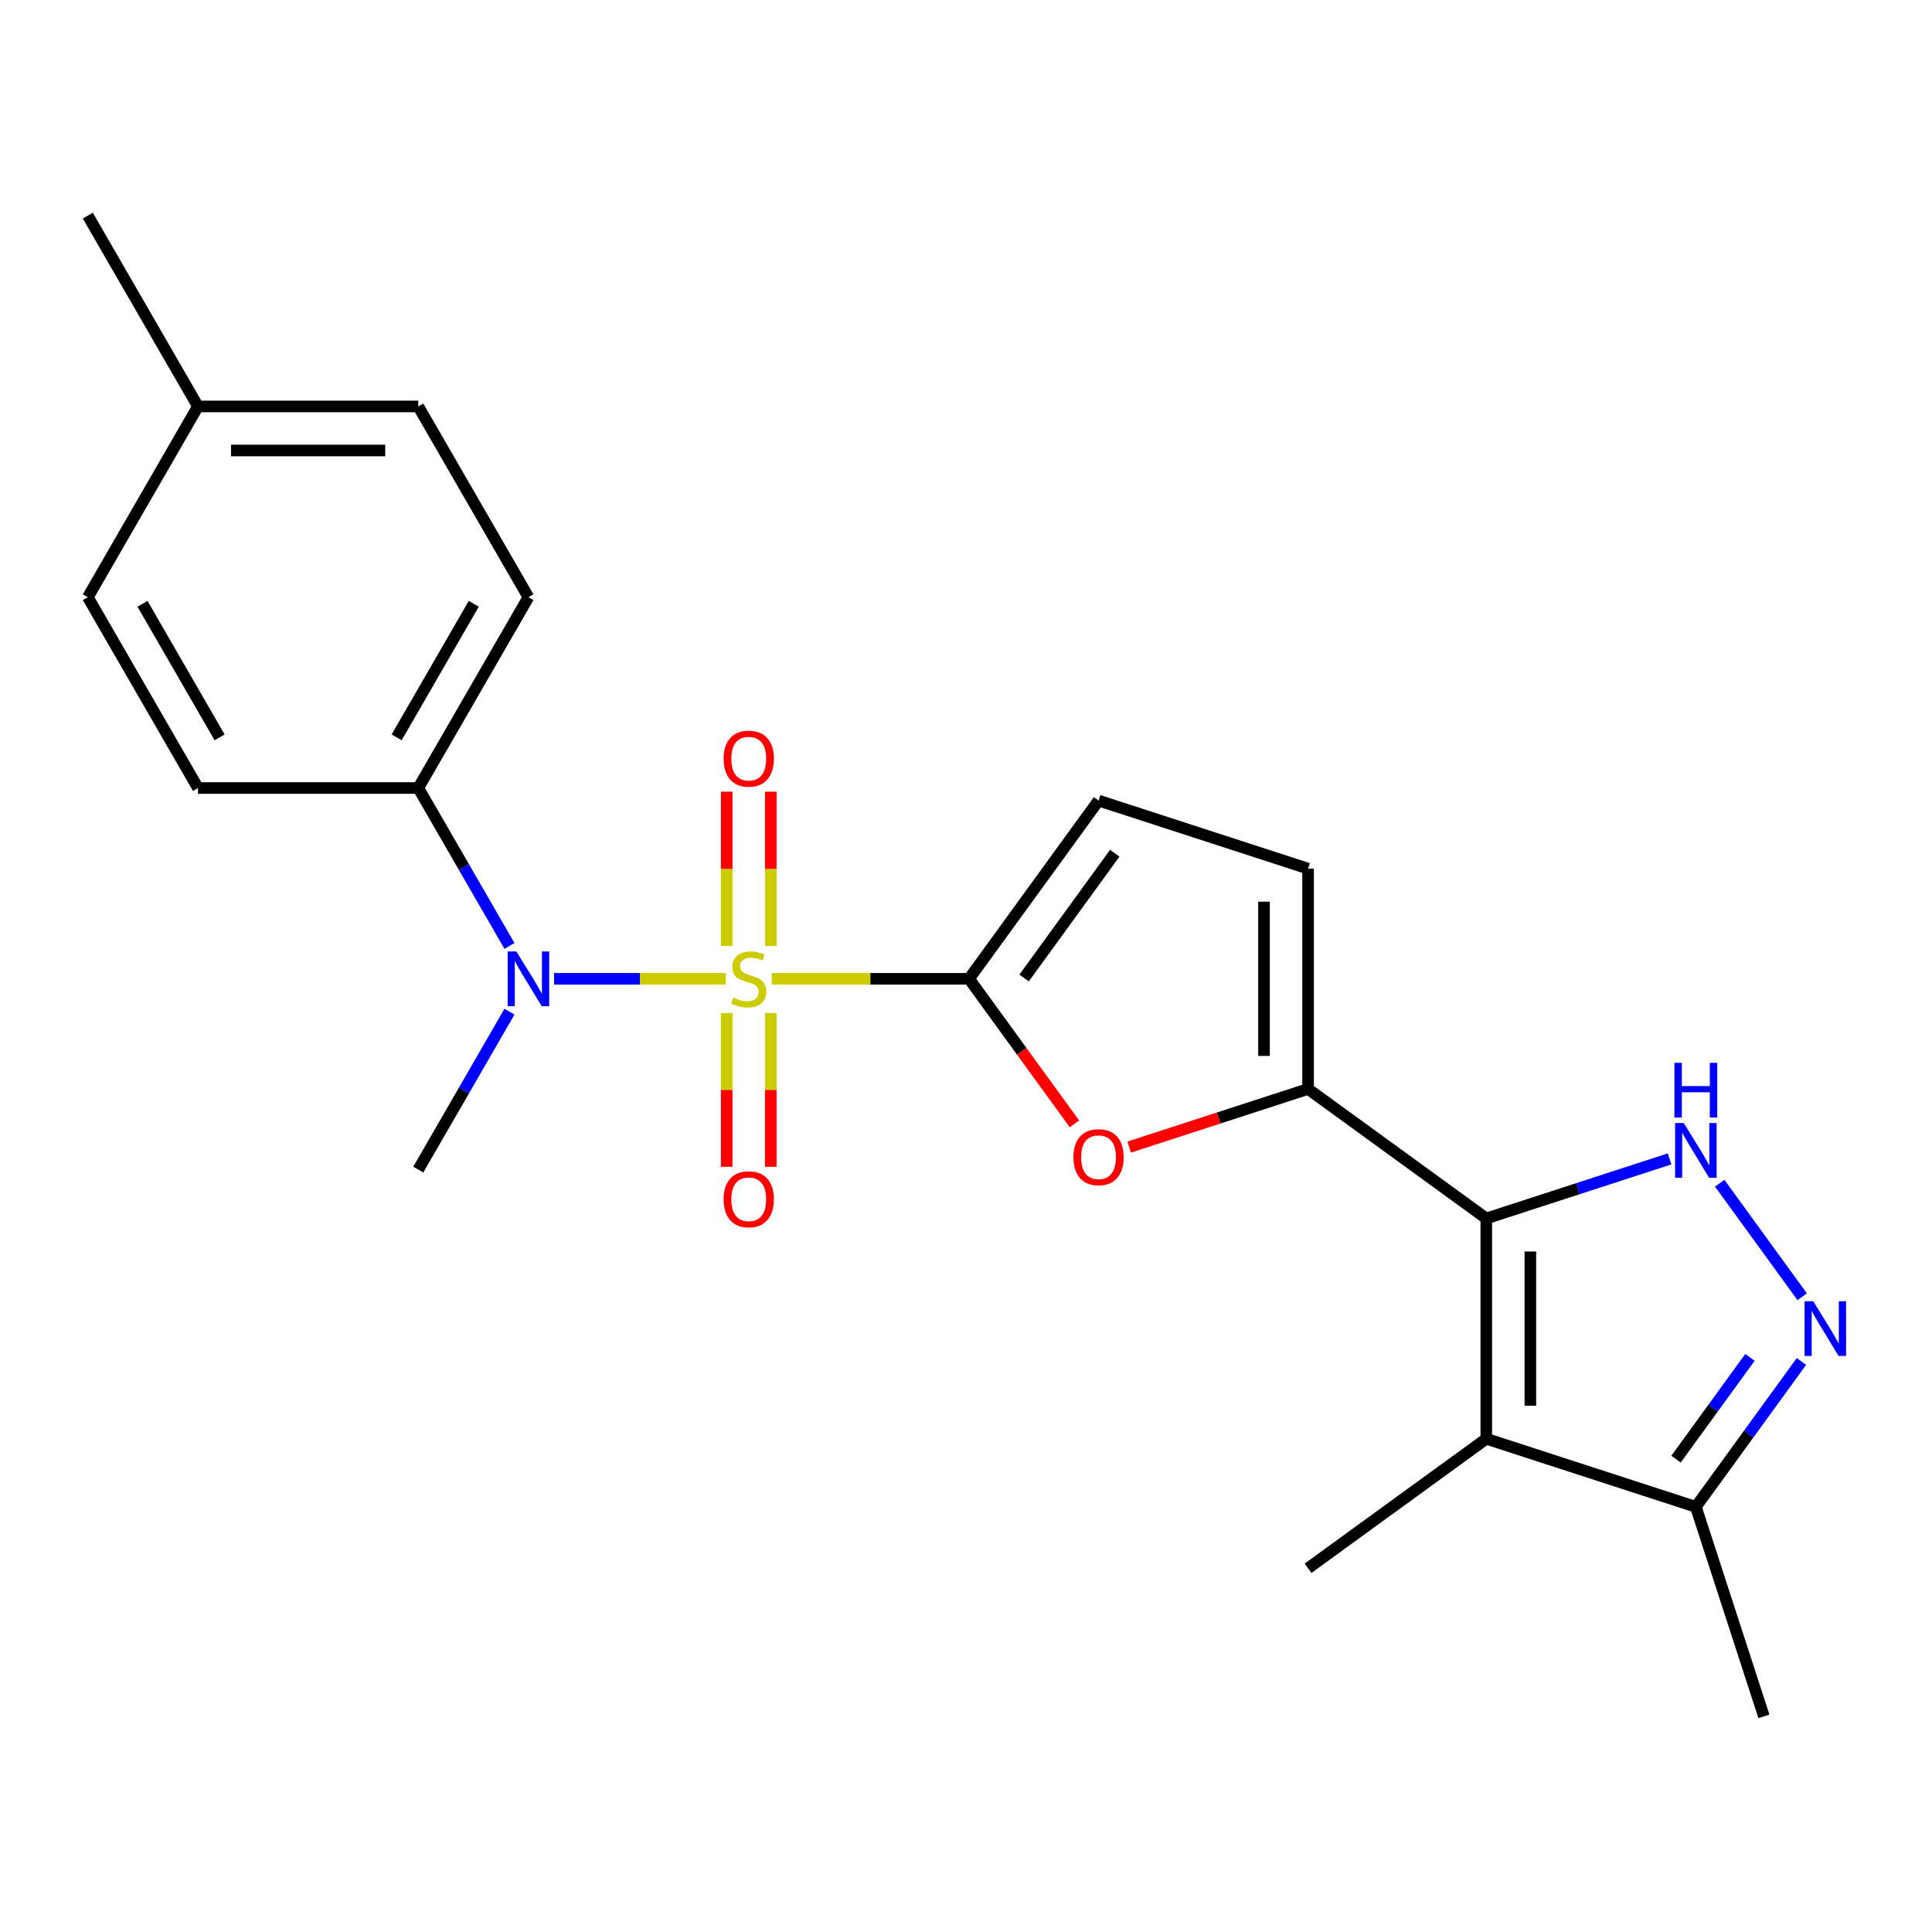 <?xml version='1.0' encoding='iso-8859-1'?>
<svg version='1.1' baseProfile='full'
              xmlns='http://www.w3.org/2000/svg'
                      xmlns:rdkit='http://www.rdkit.org/xml'
                      xmlns:xlink='http://www.w3.org/1999/xlink'
                  xml:space='preserve'
width='1000px' height='1000px' viewBox='0 0 1000 1000'>
<!-- END OF HEADER -->
<rect style='opacity:1.0;fill:#FFFFFF;stroke:none' width='1000' height='1000' x='0' y='0'> </rect>
<path class='bond-0' d='M 399.478,506.628 L 450.528,506.628' style='fill:none;fill-rule:evenodd;stroke:#CCCC00;stroke-width:6px;stroke-linecap:butt;stroke-linejoin:miter;stroke-opacity:1' />
<path class='bond-0' d='M 450.528,506.628 L 501.579,506.628' style='fill:none;fill-rule:evenodd;stroke:#000000;stroke-width:6px;stroke-linecap:butt;stroke-linejoin:miter;stroke-opacity:1' />
<path class='bond-7' d='M 375.617,506.628 L 331.213,506.628' style='fill:none;fill-rule:evenodd;stroke:#CCCC00;stroke-width:6px;stroke-linecap:butt;stroke-linejoin:miter;stroke-opacity:1' />
<path class='bond-7' d='M 331.213,506.628 L 286.809,506.628' style='fill:none;fill-rule:evenodd;stroke:#0000FF;stroke-width:6px;stroke-linecap:butt;stroke-linejoin:miter;stroke-opacity:1' />
<path class='bond-11' d='M 398.951,489.657 L 398.951,449.72' style='fill:none;fill-rule:evenodd;stroke:#CCCC00;stroke-width:6px;stroke-linecap:butt;stroke-linejoin:miter;stroke-opacity:1' />
<path class='bond-11' d='M 398.951,449.72 L 398.951,409.783' style='fill:none;fill-rule:evenodd;stroke:#FF0000;stroke-width:6px;stroke-linecap:butt;stroke-linejoin:miter;stroke-opacity:1' />
<path class='bond-11' d='M 376.144,489.657 L 376.144,449.72' style='fill:none;fill-rule:evenodd;stroke:#CCCC00;stroke-width:6px;stroke-linecap:butt;stroke-linejoin:miter;stroke-opacity:1' />
<path class='bond-11' d='M 376.144,449.72 L 376.144,409.783' style='fill:none;fill-rule:evenodd;stroke:#FF0000;stroke-width:6px;stroke-linecap:butt;stroke-linejoin:miter;stroke-opacity:1' />
<path class='bond-12' d='M 376.144,524.358 L 376.144,564.145' style='fill:none;fill-rule:evenodd;stroke:#CCCC00;stroke-width:6px;stroke-linecap:butt;stroke-linejoin:miter;stroke-opacity:1' />
<path class='bond-12' d='M 376.144,564.145 L 376.144,603.931' style='fill:none;fill-rule:evenodd;stroke:#FF0000;stroke-width:6px;stroke-linecap:butt;stroke-linejoin:miter;stroke-opacity:1' />
<path class='bond-12' d='M 398.951,524.358 L 398.951,564.145' style='fill:none;fill-rule:evenodd;stroke:#CCCC00;stroke-width:6px;stroke-linecap:butt;stroke-linejoin:miter;stroke-opacity:1' />
<path class='bond-12' d='M 398.951,564.145 L 398.951,603.931' style='fill:none;fill-rule:evenodd;stroke:#FF0000;stroke-width:6px;stroke-linecap:butt;stroke-linejoin:miter;stroke-opacity:1' />
<path class='bond-5' d='M 501.579,506.628 L 528.854,544.169' style='fill:none;fill-rule:evenodd;stroke:#000000;stroke-width:6px;stroke-linecap:butt;stroke-linejoin:miter;stroke-opacity:1' />
<path class='bond-5' d='M 528.854,544.169 L 556.129,581.71' style='fill:none;fill-rule:evenodd;stroke:#FF0000;stroke-width:6px;stroke-linecap:butt;stroke-linejoin:miter;stroke-opacity:1' />
<path class='bond-8' d='M 501.579,506.628 L 568.604,414.375' style='fill:none;fill-rule:evenodd;stroke:#000000;stroke-width:6px;stroke-linecap:butt;stroke-linejoin:miter;stroke-opacity:1' />
<path class='bond-8' d='M 530.083,506.195 L 577.001,441.618' style='fill:none;fill-rule:evenodd;stroke:#000000;stroke-width:6px;stroke-linecap:butt;stroke-linejoin:miter;stroke-opacity:1' />
<path class='bond-1' d='M 769.307,630.669 L 677.054,563.643' style='fill:none;fill-rule:evenodd;stroke:#000000;stroke-width:6px;stroke-linecap:butt;stroke-linejoin:miter;stroke-opacity:1' />
<path class='bond-3' d='M 769.307,630.669 L 816.737,615.258' style='fill:none;fill-rule:evenodd;stroke:#000000;stroke-width:6px;stroke-linecap:butt;stroke-linejoin:miter;stroke-opacity:1' />
<path class='bond-3' d='M 816.737,615.258 L 864.166,599.847' style='fill:none;fill-rule:evenodd;stroke:#0000FF;stroke-width:6px;stroke-linecap:butt;stroke-linejoin:miter;stroke-opacity:1' />
<path class='bond-4' d='M 769.307,630.669 L 769.307,744.7' style='fill:none;fill-rule:evenodd;stroke:#000000;stroke-width:6px;stroke-linecap:butt;stroke-linejoin:miter;stroke-opacity:1' />
<path class='bond-4' d='M 792.113,647.774 L 792.113,727.595' style='fill:none;fill-rule:evenodd;stroke:#000000;stroke-width:6px;stroke-linecap:butt;stroke-linejoin:miter;stroke-opacity:1' />
<path class='bond-2' d='M 677.054,563.643 L 630.755,578.687' style='fill:none;fill-rule:evenodd;stroke:#000000;stroke-width:6px;stroke-linecap:butt;stroke-linejoin:miter;stroke-opacity:1' />
<path class='bond-2' d='M 630.755,578.687 L 584.455,593.73' style='fill:none;fill-rule:evenodd;stroke:#FF0000;stroke-width:6px;stroke-linecap:butt;stroke-linejoin:miter;stroke-opacity:1' />
<path class='bond-23' d='M 677.054,563.643 L 677.054,449.612' style='fill:none;fill-rule:evenodd;stroke:#000000;stroke-width:6px;stroke-linecap:butt;stroke-linejoin:miter;stroke-opacity:1' />
<path class='bond-23' d='M 654.248,546.538 L 654.248,466.717' style='fill:none;fill-rule:evenodd;stroke:#000000;stroke-width:6px;stroke-linecap:butt;stroke-linejoin:miter;stroke-opacity:1' />
<path class='bond-6' d='M 890.116,612.442 L 932.806,671.199' style='fill:none;fill-rule:evenodd;stroke:#0000FF;stroke-width:6px;stroke-linecap:butt;stroke-linejoin:miter;stroke-opacity:1' />
<path class='bond-9' d='M 769.307,744.7 L 877.757,779.937' style='fill:none;fill-rule:evenodd;stroke:#000000;stroke-width:6px;stroke-linecap:butt;stroke-linejoin:miter;stroke-opacity:1' />
<path class='bond-16' d='M 769.307,744.7 L 677.054,811.726' style='fill:none;fill-rule:evenodd;stroke:#000000;stroke-width:6px;stroke-linecap:butt;stroke-linejoin:miter;stroke-opacity:1' />
<path class='bond-25' d='M 932.424,704.695 L 905.091,742.316' style='fill:none;fill-rule:evenodd;stroke:#0000FF;stroke-width:6px;stroke-linecap:butt;stroke-linejoin:miter;stroke-opacity:1' />
<path class='bond-25' d='M 905.091,742.316 L 877.757,779.937' style='fill:none;fill-rule:evenodd;stroke:#000000;stroke-width:6px;stroke-linecap:butt;stroke-linejoin:miter;stroke-opacity:1' />
<path class='bond-25' d='M 905.773,702.576 L 886.64,728.911' style='fill:none;fill-rule:evenodd;stroke:#0000FF;stroke-width:6px;stroke-linecap:butt;stroke-linejoin:miter;stroke-opacity:1' />
<path class='bond-25' d='M 886.64,728.911 L 867.507,755.246' style='fill:none;fill-rule:evenodd;stroke:#000000;stroke-width:6px;stroke-linecap:butt;stroke-linejoin:miter;stroke-opacity:1' />
<path class='bond-13' d='M 263.695,489.617 L 240.098,448.745' style='fill:none;fill-rule:evenodd;stroke:#0000FF;stroke-width:6px;stroke-linecap:butt;stroke-linejoin:miter;stroke-opacity:1' />
<path class='bond-13' d='M 240.098,448.745 L 216.501,407.874' style='fill:none;fill-rule:evenodd;stroke:#000000;stroke-width:6px;stroke-linecap:butt;stroke-linejoin:miter;stroke-opacity:1' />
<path class='bond-20' d='M 263.695,523.638 L 240.098,564.51' style='fill:none;fill-rule:evenodd;stroke:#0000FF;stroke-width:6px;stroke-linecap:butt;stroke-linejoin:miter;stroke-opacity:1' />
<path class='bond-20' d='M 240.098,564.51 L 216.501,605.381' style='fill:none;fill-rule:evenodd;stroke:#000000;stroke-width:6px;stroke-linecap:butt;stroke-linejoin:miter;stroke-opacity:1' />
<path class='bond-10' d='M 568.604,414.375 L 677.054,449.612' style='fill:none;fill-rule:evenodd;stroke:#000000;stroke-width:6px;stroke-linecap:butt;stroke-linejoin:miter;stroke-opacity:1' />
<path class='bond-21' d='M 877.757,779.937 L 912.995,888.387' style='fill:none;fill-rule:evenodd;stroke:#000000;stroke-width:6px;stroke-linecap:butt;stroke-linejoin:miter;stroke-opacity:1' />
<path class='bond-14' d='M 216.501,407.874 L 273.517,309.12' style='fill:none;fill-rule:evenodd;stroke:#000000;stroke-width:6px;stroke-linecap:butt;stroke-linejoin:miter;stroke-opacity:1' />
<path class='bond-14' d='M 205.303,381.658 L 245.213,312.53' style='fill:none;fill-rule:evenodd;stroke:#000000;stroke-width:6px;stroke-linecap:butt;stroke-linejoin:miter;stroke-opacity:1' />
<path class='bond-15' d='M 216.501,407.874 L 102.47,407.874' style='fill:none;fill-rule:evenodd;stroke:#000000;stroke-width:6px;stroke-linecap:butt;stroke-linejoin:miter;stroke-opacity:1' />
<path class='bond-18' d='M 273.517,309.12 L 216.501,210.366' style='fill:none;fill-rule:evenodd;stroke:#000000;stroke-width:6px;stroke-linecap:butt;stroke-linejoin:miter;stroke-opacity:1' />
<path class='bond-17' d='M 102.47,407.874 L 45.455,309.12' style='fill:none;fill-rule:evenodd;stroke:#000000;stroke-width:6px;stroke-linecap:butt;stroke-linejoin:miter;stroke-opacity:1' />
<path class='bond-17' d='M 113.668,381.658 L 73.758,312.53' style='fill:none;fill-rule:evenodd;stroke:#000000;stroke-width:6px;stroke-linecap:butt;stroke-linejoin:miter;stroke-opacity:1' />
<path class='bond-19' d='M 45.455,309.12 L 102.47,210.366' style='fill:none;fill-rule:evenodd;stroke:#000000;stroke-width:6px;stroke-linecap:butt;stroke-linejoin:miter;stroke-opacity:1' />
<path class='bond-24' d='M 216.501,210.366 L 102.47,210.366' style='fill:none;fill-rule:evenodd;stroke:#000000;stroke-width:6px;stroke-linecap:butt;stroke-linejoin:miter;stroke-opacity:1' />
<path class='bond-24' d='M 199.396,233.173 L 119.575,233.173' style='fill:none;fill-rule:evenodd;stroke:#000000;stroke-width:6px;stroke-linecap:butt;stroke-linejoin:miter;stroke-opacity:1' />
<path class='bond-22' d='M 102.47,210.366 L 45.455,111.613' style='fill:none;fill-rule:evenodd;stroke:#000000;stroke-width:6px;stroke-linecap:butt;stroke-linejoin:miter;stroke-opacity:1' />
<path  class='atom-0' d='M 379.548 516.348
Q 379.868 516.468, 381.188 517.028
Q 382.508 517.588, 383.948 517.948
Q 385.428 518.268, 386.868 518.268
Q 389.548 518.268, 391.108 516.988
Q 392.668 515.668, 392.668 513.388
Q 392.668 511.828, 391.868 510.868
Q 391.108 509.908, 389.908 509.388
Q 388.708 508.868, 386.708 508.268
Q 384.188 507.508, 382.668 506.788
Q 381.188 506.068, 380.108 504.548
Q 379.068 503.028, 379.068 500.468
Q 379.068 496.908, 381.468 494.708
Q 383.908 492.508, 388.708 492.508
Q 391.988 492.508, 395.708 494.068
L 394.788 497.148
Q 391.388 495.748, 388.828 495.748
Q 386.068 495.748, 384.548 496.908
Q 383.028 498.028, 383.068 499.988
Q 383.068 501.508, 383.828 502.428
Q 384.628 503.348, 385.748 503.868
Q 386.908 504.388, 388.828 504.988
Q 391.388 505.788, 392.908 506.588
Q 394.428 507.388, 395.508 509.028
Q 396.628 510.628, 396.628 513.388
Q 396.628 517.308, 393.988 519.428
Q 391.388 521.508, 387.028 521.508
Q 384.508 521.508, 382.588 520.948
Q 380.708 520.428, 378.468 519.508
L 379.548 516.348
' fill='#CCCC00'/>
<path  class='atom-4' d='M 871.497 581.271
L 880.777 596.271
Q 881.697 597.751, 883.177 600.431
Q 884.657 603.111, 884.737 603.271
L 884.737 581.271
L 888.497 581.271
L 888.497 609.591
L 884.617 609.591
L 874.657 593.191
Q 873.497 591.271, 872.257 589.071
Q 871.057 586.871, 870.697 586.191
L 870.697 609.591
L 867.017 609.591
L 867.017 581.271
L 871.497 581.271
' fill='#0000FF'/>
<path  class='atom-4' d='M 866.677 550.119
L 870.517 550.119
L 870.517 562.159
L 884.997 562.159
L 884.997 550.119
L 888.837 550.119
L 888.837 578.439
L 884.997 578.439
L 884.997 565.359
L 870.517 565.359
L 870.517 578.439
L 866.677 578.439
L 866.677 550.119
' fill='#0000FF'/>
<path  class='atom-6' d='M 555.604 598.961
Q 555.604 592.161, 558.964 588.361
Q 562.324 584.561, 568.604 584.561
Q 574.884 584.561, 578.244 588.361
Q 581.604 592.161, 581.604 598.961
Q 581.604 605.841, 578.204 609.761
Q 574.804 613.641, 568.604 613.641
Q 562.364 613.641, 558.964 609.761
Q 555.604 605.881, 555.604 598.961
M 568.604 610.441
Q 572.924 610.441, 575.244 607.561
Q 577.604 604.641, 577.604 598.961
Q 577.604 593.401, 575.244 590.601
Q 572.924 587.761, 568.604 587.761
Q 564.284 587.761, 561.924 590.561
Q 559.604 593.361, 559.604 598.961
Q 559.604 604.681, 561.924 607.561
Q 564.284 610.441, 568.604 610.441
' fill='#FF0000'/>
<path  class='atom-7' d='M 938.523 673.524
L 947.803 688.524
Q 948.723 690.004, 950.203 692.684
Q 951.683 695.364, 951.763 695.524
L 951.763 673.524
L 955.523 673.524
L 955.523 701.844
L 951.643 701.844
L 941.683 685.444
Q 940.523 683.524, 939.283 681.324
Q 938.083 679.124, 937.723 678.444
L 937.723 701.844
L 934.043 701.844
L 934.043 673.524
L 938.523 673.524
' fill='#0000FF'/>
<path  class='atom-8' d='M 267.257 492.468
L 276.537 507.468
Q 277.457 508.948, 278.937 511.628
Q 280.417 514.308, 280.497 514.468
L 280.497 492.468
L 284.257 492.468
L 284.257 520.788
L 280.377 520.788
L 270.417 504.388
Q 269.257 502.468, 268.017 500.268
Q 266.817 498.068, 266.457 497.388
L 266.457 520.788
L 262.777 520.788
L 262.777 492.468
L 267.257 492.468
' fill='#0000FF'/>
<path  class='atom-12' d='M 374.548 392.677
Q 374.548 385.877, 377.908 382.077
Q 381.268 378.277, 387.548 378.277
Q 393.828 378.277, 397.188 382.077
Q 400.548 385.877, 400.548 392.677
Q 400.548 399.557, 397.148 403.477
Q 393.748 407.357, 387.548 407.357
Q 381.308 407.357, 377.908 403.477
Q 374.548 399.597, 374.548 392.677
M 387.548 404.157
Q 391.868 404.157, 394.188 401.277
Q 396.548 398.357, 396.548 392.677
Q 396.548 387.117, 394.188 384.317
Q 391.868 381.477, 387.548 381.477
Q 383.228 381.477, 380.868 384.277
Q 378.548 387.077, 378.548 392.677
Q 378.548 398.397, 380.868 401.277
Q 383.228 404.157, 387.548 404.157
' fill='#FF0000'/>
<path  class='atom-13' d='M 374.548 620.739
Q 374.548 613.939, 377.908 610.139
Q 381.268 606.339, 387.548 606.339
Q 393.828 606.339, 397.188 610.139
Q 400.548 613.939, 400.548 620.739
Q 400.548 627.619, 397.148 631.539
Q 393.748 635.419, 387.548 635.419
Q 381.308 635.419, 377.908 631.539
Q 374.548 627.659, 374.548 620.739
M 387.548 632.219
Q 391.868 632.219, 394.188 629.339
Q 396.548 626.419, 396.548 620.739
Q 396.548 615.179, 394.188 612.379
Q 391.868 609.539, 387.548 609.539
Q 383.228 609.539, 380.868 612.339
Q 378.548 615.139, 378.548 620.739
Q 378.548 626.459, 380.868 629.339
Q 383.228 632.219, 387.548 632.219
' fill='#FF0000'/>
</svg>
